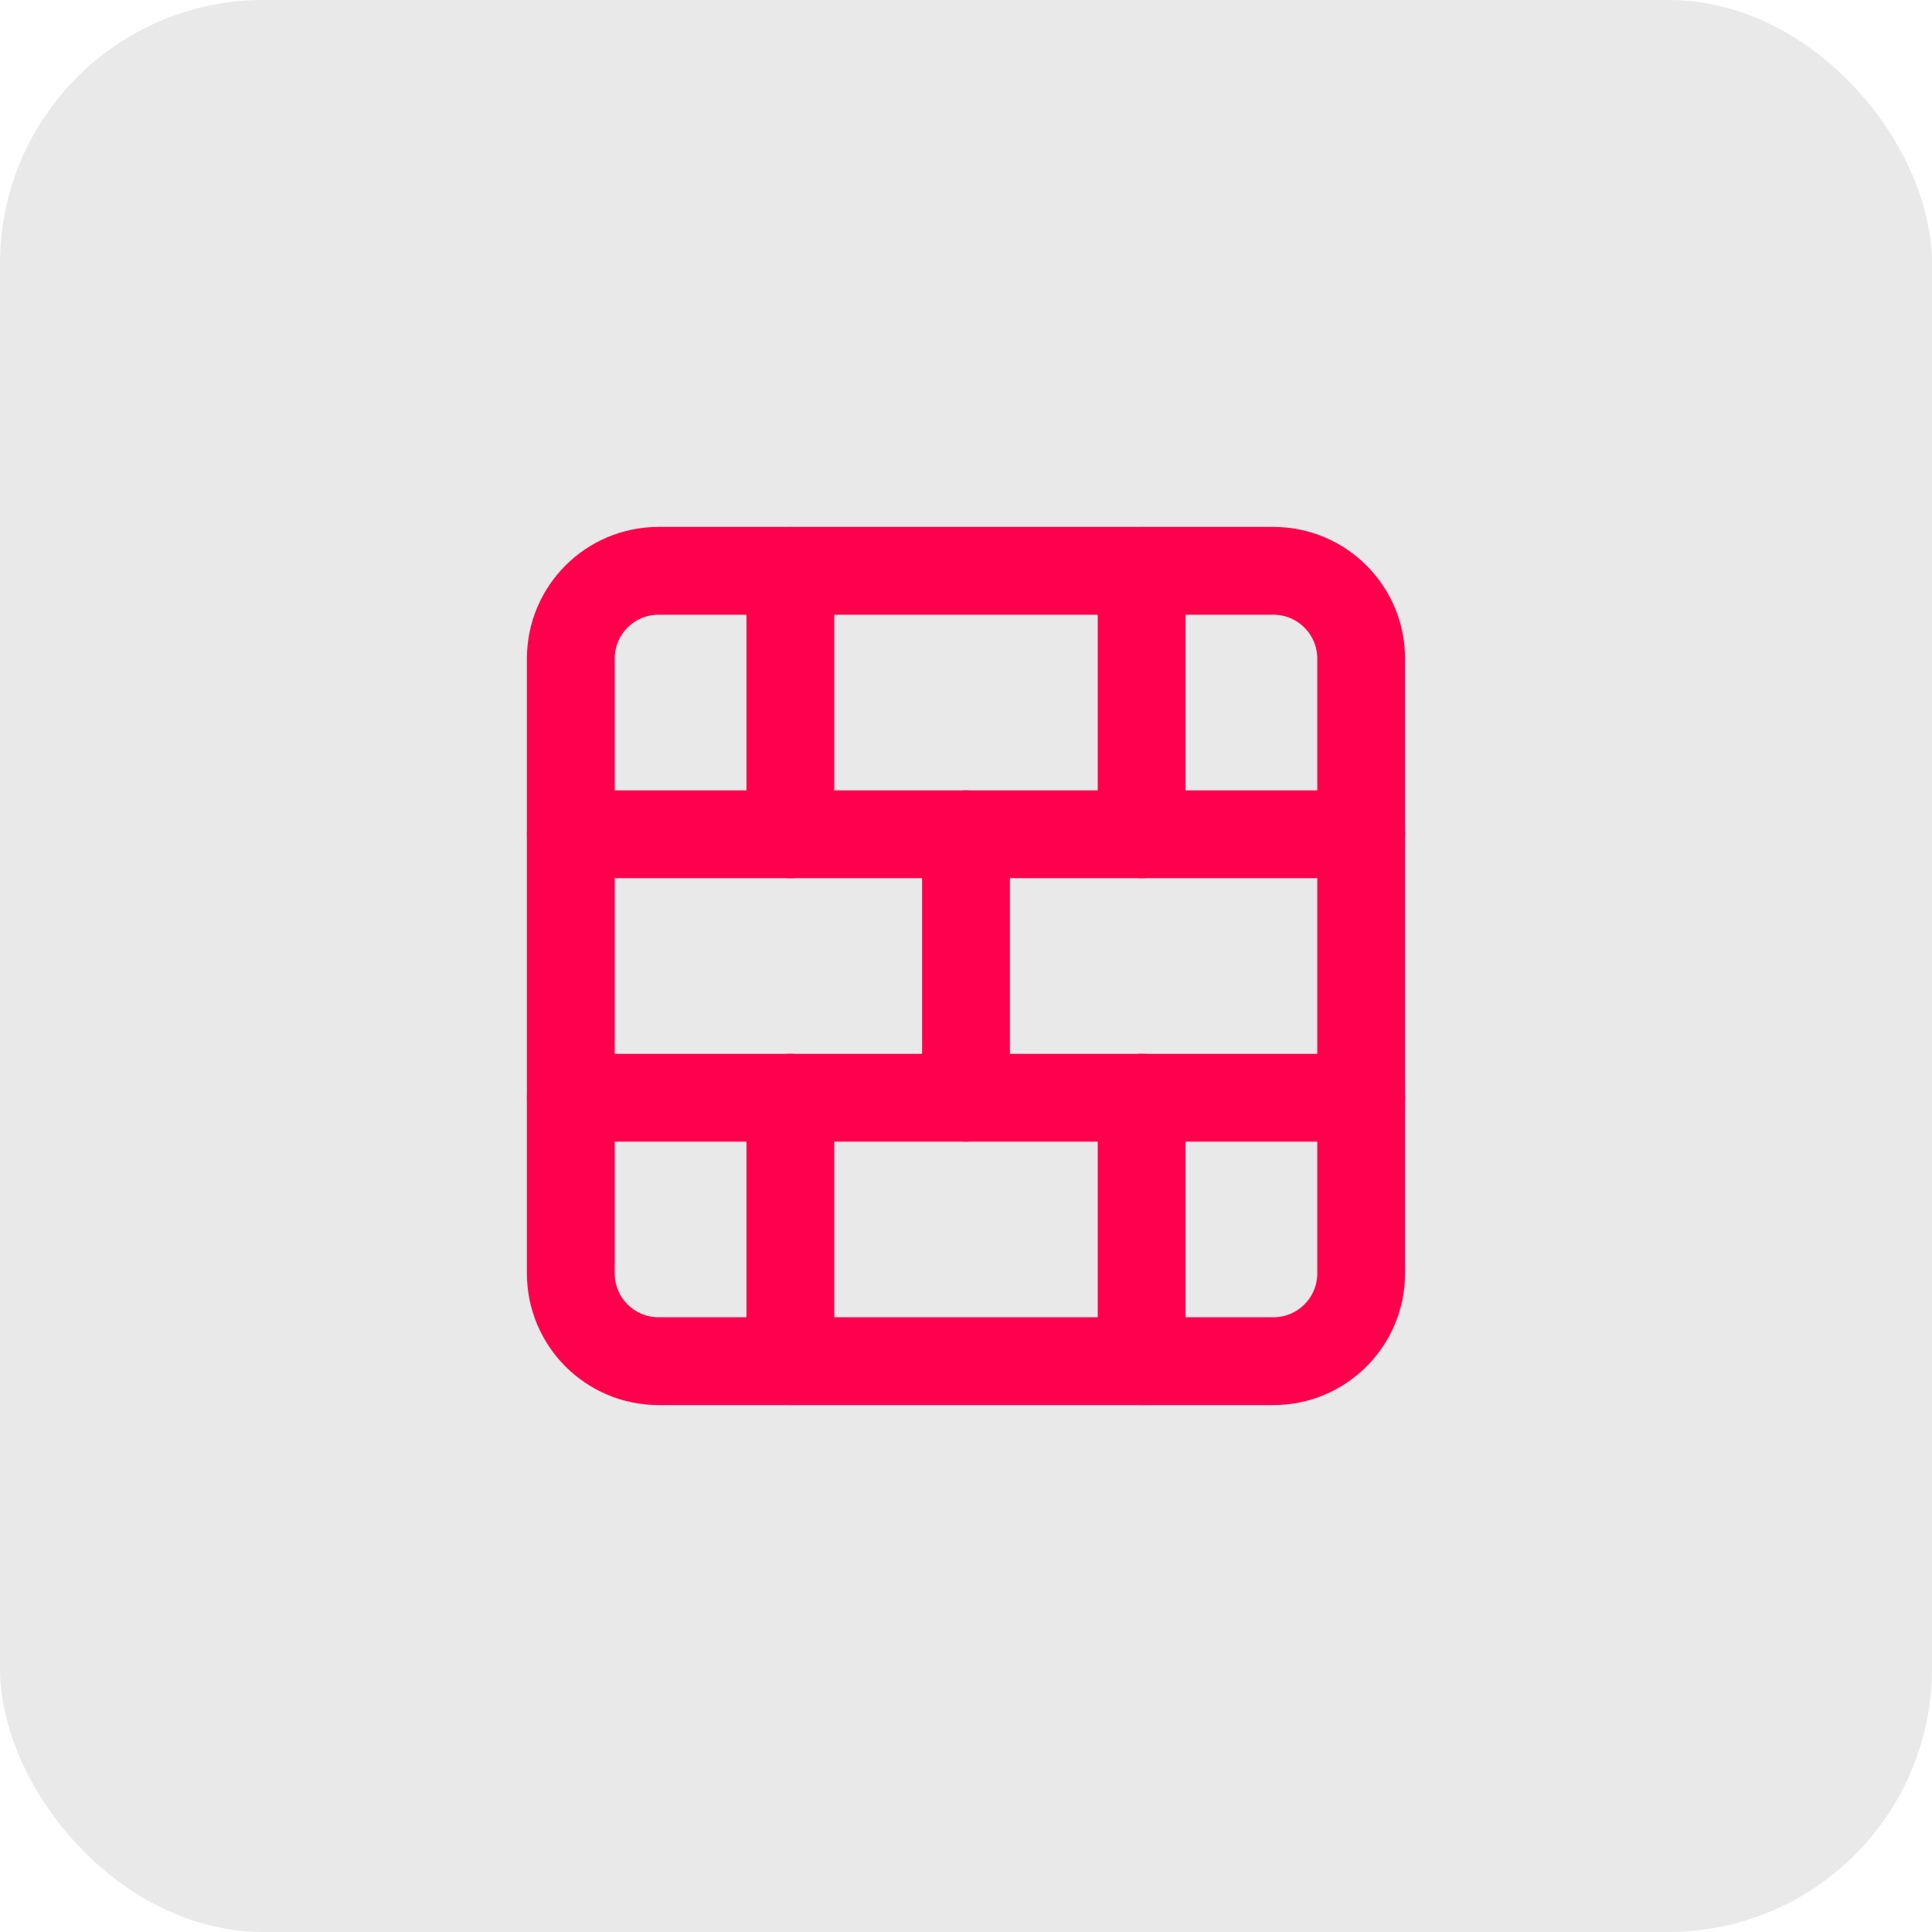 <svg width="44" height="44" viewBox="0 0 44 44" fill="none" xmlns="http://www.w3.org/2000/svg">
<rect width="44" height="44" rx="6" fill="#E9E9E9"/>
<path d="M29 13H15C13.895 13 13 13.895 13 15V29C13 30.105 13.895 31 15 31H29C30.105 31 31 30.105 31 29V15C31 13.895 30.105 13 29 13Z" stroke="#FF004D" stroke-width="2" stroke-linecap="round" stroke-linejoin="round"/>
<path d="M22 19V25" stroke="#FF004D" stroke-width="2" stroke-linecap="round" stroke-linejoin="round"/>
<path d="M26 25V31" stroke="#FF004D" stroke-width="2" stroke-linecap="round" stroke-linejoin="round"/>
<path d="M26 13V19" stroke="#FF004D" stroke-width="2" stroke-linecap="round" stroke-linejoin="round"/>
<path d="M13 25H31" stroke="#FF004D" stroke-width="2" stroke-linecap="round" stroke-linejoin="round"/>
<path d="M13 19H31" stroke="#FF004D" stroke-width="2" stroke-linecap="round" stroke-linejoin="round"/>
<path d="M18 25V31" stroke="#FF004D" stroke-width="2" stroke-linecap="round" stroke-linejoin="round"/>
<path d="M18 13V19" stroke="#FF004D" stroke-width="2" stroke-linecap="round" stroke-linejoin="round"/>
</svg>
